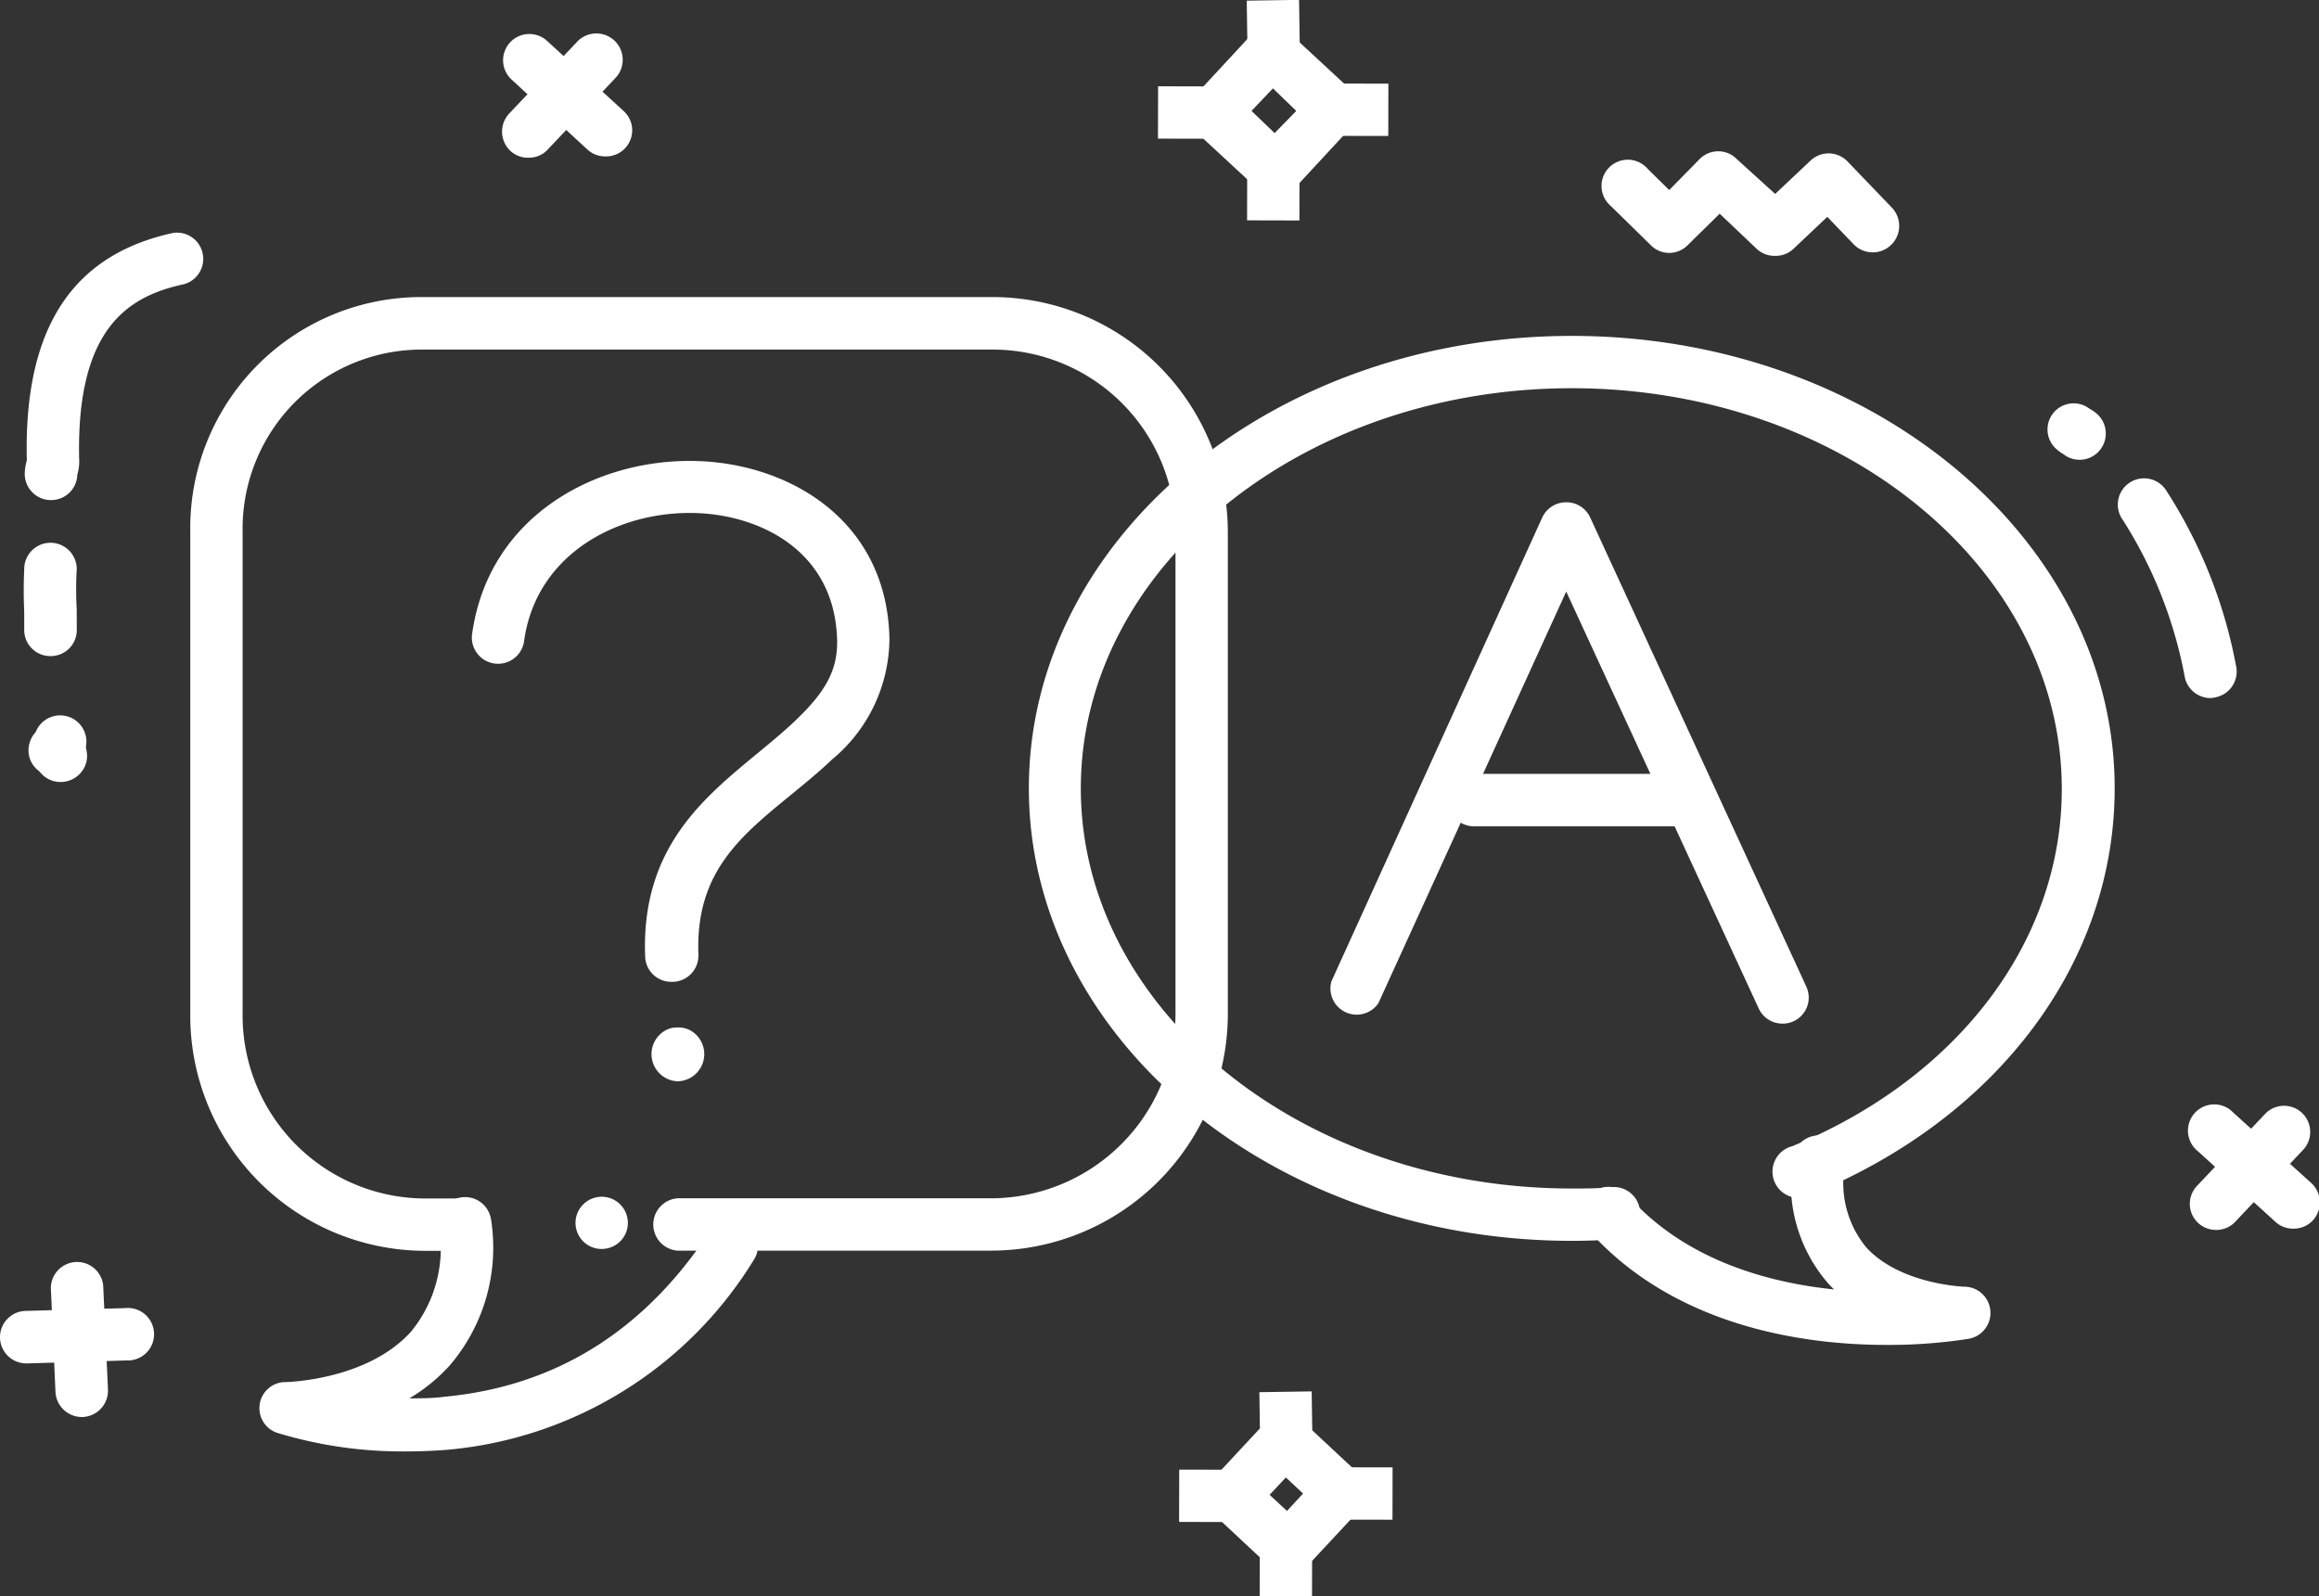 <svg xmlns="http://www.w3.org/2000/svg" viewBox="0 0 125.41 86.34"><rect x="0" y="0" width="125.41" height="86.34" fill="#333333" stroke="none"/><defs><style>.cls-1{fill:#fff;}</style></defs><g id="Layer_2" data-name="Layer 2"><g id="Default_State" data-name="Default State"><path class="cls-1" d="M69.07,11.2l-5.4-5,5-5.4,5.4,5ZM67.68,6,68.93,7.2,70.1,6,68.84,4.78Z"/><rect class="cls-1" x="67.45" y="0.02" width="2.83" height="4" transform="translate(-0.02 1.04) rotate(-0.87)"/><rect class="cls-1" x="66.72" y="8.37" width="4.28" height="2.83" transform="translate(58.92 78.62) rotate(-89.87)"/><rect class="cls-1" x="63.49" y="3.81" width="2.83" height="4.55" transform="translate(58.68 70.98) rotate(-89.88)"/><rect class="cls-1" x="71.55" y="3.82" width="2.83" height="4.22" transform="translate(66.9 78.89) rotate(-89.89)"/><path class="cls-1" d="M69.74,85.74,64.66,81l4.74-5.09,5.08,4.74Zm-1.08-4.88.94.87.87-.94-.93-.87Z"/><rect class="cls-1" x="68.13" y="75.29" width="2.83" height="3.89" transform="translate(-1.16 1.06) rotate(-0.87)"/><rect class="cls-1" x="67.47" y="82.85" width="4.14" height="2.83" transform="translate(-14.88 153.62) rotate(-89.87)"/><rect class="cls-1" x="64.55" y="78.72" width="2.83" height="4.39" transform="translate(-15.09 146.71) rotate(-89.88)"/><rect class="cls-1" x="71.84" y="78.73" width="2.83" height="4.09" transform="translate(-7.64 153.9) rotate(-89.9)"/><path class="cls-1" d="M96,13.84a1.41,1.41,0,0,1-1-.38L93,11.56l-1.73,1.7a1.4,1.4,0,0,1-2,0l-2.15-2.11a1.42,1.42,0,1,1,2-2l1.15,1.13L91.92,8.6a1.41,1.41,0,0,1,2,0L96,10.49l1.89-1.78a1.42,1.42,0,0,1,2,0l2.41,2.51a1.42,1.42,0,1,1-2.05,2l-1.43-1.49L97,13.45A1.39,1.39,0,0,1,96,13.84Z"/><path class="cls-1" d="M22.06,78.51a23.21,23.21,0,0,1-7.06-1,1.41,1.41,0,0,1,.46-2.75s4.39-.08,6.77-2.73a7.11,7.11,0,0,0,1.51-5.68A1.42,1.42,0,0,1,26.56,66a9.79,9.79,0,0,1-2.24,7.86,9.36,9.36,0,0,1-2.18,1.78c.62,0,1.26,0,1.93-.09,6-.57,10.81-3.58,14.35-9a1.42,1.42,0,0,1,2.37,1.56A21.69,21.69,0,0,1,24.22,78.42Q23.1,78.51,22.06,78.51Z"/><path class="cls-1" d="M36.3,53.11a1.41,1.41,0,0,1-1.41-1.36c-.23-5.82,3.1-8.54,6-10.94.73-.6,1.42-1.17,2.07-1.78,1.47-1.4,2.37-2.62,2.31-4.43-.14-4.78-4.1-6.67-7.44-6.84-4.25-.21-8.87,2.12-9.5,7a1.42,1.42,0,0,1-2.81-.37c.85-6.56,6.91-9.72,12.45-9.44,4.91.25,10,3.31,10.13,9.59A8.54,8.54,0,0,1,45,41.08c-.72.69-1.49,1.31-2.23,1.92-2.78,2.27-5.17,4.23-5,8.64a1.42,1.42,0,0,1-1.36,1.47Z"/><path class="cls-1" d="M36.65,58.49A1.47,1.47,0,0,1,36,55.73a1.28,1.28,0,0,1,.66-.15,1.3,1.3,0,0,1,.66.15,1.47,1.47,0,0,1-.66,2.76Z"/><path class="cls-1" d="M85,67.12c-16.19,0-29.36-11-29.36-24.48S68.79,18.17,85,18.17s29.36,11,29.36,24.47c0,9.38-6.26,17.78-16.33,21.94A1.42,1.42,0,1,1,96.93,62c9-3.71,14.57-11.11,14.57-19.32C111.5,30.71,99.6,21,85,21S58.45,30.71,58.45,42.64,70.35,64.29,85,64.29c.74,0,1.5,0,2.24-.08a1.42,1.42,0,0,1,.2,2.83C86.61,67.09,85.79,67.12,85,67.12Z"/><path class="cls-1" d="M102,72.75c-4.48,0-11.38-1-16-6.1a1.42,1.42,0,1,1,2.1-1.9c3.06,3.39,7.43,4.62,11.09,5a4.17,4.17,0,0,1-.36-.37,8.24,8.24,0,0,1-1.89-6.59,1.42,1.42,0,1,1,2.82.28,5.48,5.48,0,0,0,1.17,4.41c1.84,2,5.26,2.12,5.29,2.12a1.42,1.42,0,0,1,.24,2.82A27.91,27.91,0,0,1,102,72.75Z"/><path class="cls-1" d="M53.63,67.65h-17a1.42,1.42,0,0,1,0-2.83h17a10,10,0,0,0,9.94-10V28.73a9.89,9.89,0,0,0-9.94-9.82H22.89a9.69,9.69,0,0,0-9.77,9.82v26.1a9.9,9.9,0,0,0,9.77,10H25a1.42,1.42,0,1,1,0,2.83H22.89a12.72,12.72,0,0,1-12.6-12.82V28.73a12.49,12.49,0,0,1,12.6-12.66H53.63A12.73,12.73,0,0,1,66.4,28.73v26.1A12.81,12.81,0,0,1,53.63,67.65Z"/><path class="cls-1" d="M96.4,55.37a1.41,1.41,0,0,1-1.29-.82L84.7,32,74.54,54.27A1.42,1.42,0,0,1,72,53.09L83.4,28a1.42,1.42,0,0,1,1.29-.83h0A1.41,1.41,0,0,1,86,28L97.68,53.36A1.41,1.41,0,0,1,97,55.24,1.37,1.37,0,0,1,96.4,55.37Z"/><path class="cls-1" d="M90.49,44.7H79.72a1.42,1.42,0,0,1,0-2.84H90.49a1.42,1.42,0,0,1,0,2.84Z"/><path class="cls-1" d="M32.54,67.56a1.41,1.41,0,0,1-1-2.41,1.41,1.41,0,1,1,2,2A1.43,1.43,0,0,1,32.54,67.56Z"/><path class="cls-1" d="M28.59,8.53a1.38,1.38,0,0,1-1-.38,1.43,1.43,0,0,1-.06-2l3.67-3.88A1.42,1.42,0,0,1,33.3,4.2L29.62,8.09A1.37,1.37,0,0,1,28.59,8.53Z"/><path class="cls-1" d="M32.77,8.46a1.41,1.41,0,0,1-1-.37L27.64,4.28a1.42,1.42,0,0,1,1.91-2.1L33.72,6a1.41,1.41,0,0,1-.95,2.46Z"/><path class="cls-1" d="M1.42,73.75a1.42,1.42,0,0,1,0-2.84l5.34-.15a1.42,1.42,0,1,1,.08,2.83l-5.34.16Z"/><path class="cls-1" d="M4.42,76.65A1.43,1.43,0,0,1,3,75.3l-.25-5.65a1.42,1.42,0,0,1,2.83-.13l.26,5.65a1.43,1.43,0,0,1-1.36,1.48Z"/><path class="cls-1" d="M119.82,66.53a1.41,1.41,0,0,1-1-2.39l3.67-3.88a1.41,1.41,0,0,1,2.06,1.94l-3.67,3.89A1.4,1.4,0,0,1,119.82,66.53Z"/><path class="cls-1" d="M124,66.46a1.39,1.39,0,0,1-.95-.37l-4.18-3.81a1.42,1.42,0,1,1,1.91-2.09L125,64a1.43,1.43,0,0,1,.09,2A1.41,1.41,0,0,1,124,66.46Z"/><path class="cls-1" d="M2.73,35.49a1.41,1.41,0,0,1-1.42-1.41c0-.41,0-.62,0-.87,0-.43-.06-.93,0-2.43a1.42,1.42,0,0,1,2.84,0,19.3,19.3,0,0,0,0,2.2c0,.27,0,.54,0,1A1.41,1.41,0,0,1,2.73,35.49Z"/><path class="cls-1" d="M2.76,27.05H2.68a1.42,1.42,0,0,1-1.34-1.49,2.88,2.88,0,0,1,.11-.65v-.06C1.29,17.79,3.88,13.79,9.36,12.6a1.42,1.42,0,0,1,.6,2.77c-2.9.63-5.83,2.24-5.68,9.42a2.54,2.54,0,0,1-.1.89v0A1.41,1.41,0,0,1,2.76,27.05Z"/><path class="cls-1" d="M3.27,42.3a1.4,1.4,0,0,1-1.06-.48L2.1,41.7a1.38,1.38,0,0,1-.5-1.51,1.43,1.43,0,0,1,.33-.59,1.42,1.42,0,0,1,2.72.77s0,.07,0,.11a1.4,1.4,0,0,1-.42,1.46A1.42,1.42,0,0,1,3.27,42.3Z"/><path class="cls-1" d="M119.54,37.76a1.43,1.43,0,0,1-1.38-1.09,23.92,23.92,0,0,0-3.35-8.53,1.42,1.42,0,1,1,2.35-1.59A26.4,26.4,0,0,1,120.92,36a1.42,1.42,0,0,1-1.06,1.71A1.66,1.66,0,0,1,119.54,37.76Z"/><path class="cls-1" d="M112.46,24.87a1.39,1.39,0,0,1-.88-.31,1.61,1.61,0,0,1-.3-.21A1.41,1.41,0,0,1,113,22.11a2,2,0,0,1,.37.25,1.42,1.42,0,0,1,.18,2A1.4,1.4,0,0,1,112.46,24.87Z"/></g></g></svg>